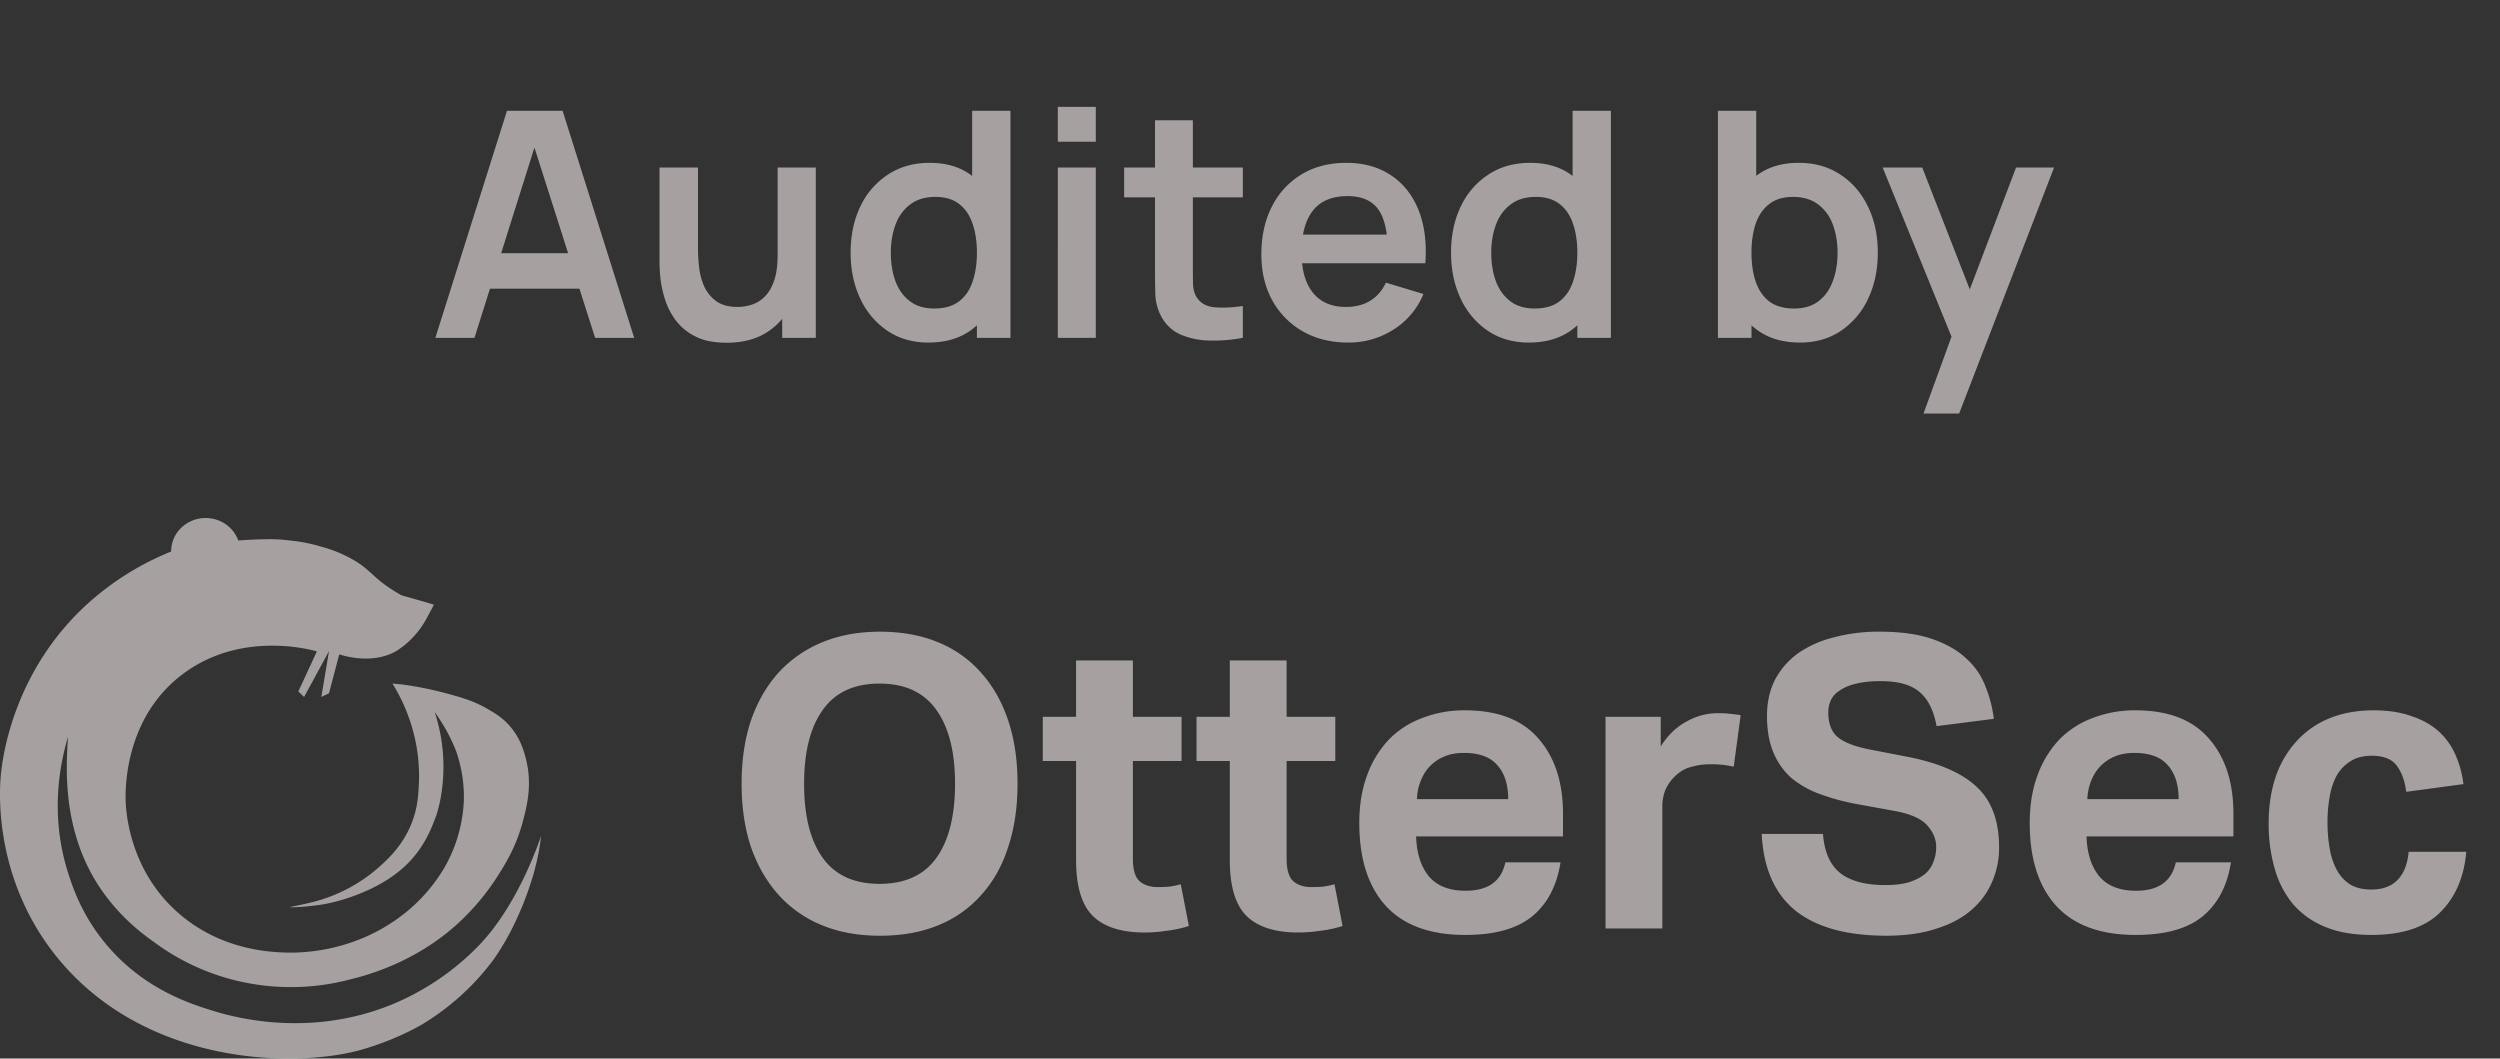 <svg width="111" height="47" fill="none" xmlns="http://www.w3.org/2000/svg"><rect width="100%" height="100%" fill="#333333" stroke="none"/><path d="M19.33 15 22.51 4.92h2.47L28.158 15h-1.735l-2.884-9.044h.378L21.066 15h-1.735Zm1.772-2.184v-1.575h5.291v1.575h-5.291Zm11.156 2.401c-.56 0-1.022-.093-1.386-.28a2.448 2.448 0 0 1-.868-.714 3.105 3.105 0 0 1-.476-.924 4.939 4.939 0 0 1-.203-.924 7.869 7.869 0 0 1-.042-.714V7.44h1.708v3.64c0 .233.016.497.05.791.032.29.106.57.223.84.121.266.299.485.532.658.238.173.558.259.96.259.214 0 .426-.035.636-.105.21-.07.4-.189.567-.357.173-.173.31-.408.413-.707.103-.299.154-.677.154-1.134l1.001.427c0 .644-.126 1.227-.378 1.75-.247.523-.614.94-1.099 1.253-.485.308-1.083.462-1.792.462ZM34.73 15v-2.345h-.203V7.44h1.694V15h-1.49Zm6.489.21c-.696 0-1.302-.175-1.82-.525a3.475 3.475 0 0 1-1.204-1.428c-.285-.602-.427-1.281-.427-2.037 0-.765.142-1.447.427-2.044a3.438 3.438 0 0 1 1.225-1.421c.527-.35 1.148-.525 1.862-.525.718 0 1.32.175 1.806.525.49.345.86.819 1.113 1.421.252.602.378 1.283.378 2.044 0 .751-.126 1.43-.378 2.037a3.213 3.213 0 0 1-1.127 1.428c-.5.35-1.118.525-1.855.525Zm.259-1.512c.452 0 .816-.103 1.092-.308.28-.21.483-.502.609-.875.13-.373.196-.805.196-1.295 0-.495-.066-.926-.196-1.295-.126-.373-.325-.663-.595-.868-.27-.21-.62-.315-1.05-.315-.453 0-.826.112-1.12.336-.294.22-.511.518-.651.896-.14.373-.21.789-.21 1.246 0 .462.067.882.203 1.26.14.373.352.67.637.889.284.22.646.329 1.085.329ZM43.374 15V9.694h-.21V4.92h1.7V15h-1.49Zm3.593-8.708V4.745h1.687v1.547h-1.687Zm0 8.708V7.44h1.687V15h-1.687Zm8.215 0c-.5.093-.99.133-1.47.119a3.37 3.37 0 0 1-1.28-.259 1.775 1.775 0 0 1-.862-.791 2.254 2.254 0 0 1-.273-1.001c-.01-.34-.014-.726-.014-1.155V5.34h1.68v6.475c0 .303.002.57.007.798.01.229.059.415.147.56.168.28.437.436.805.469.369.033.789.014 1.26-.056V15Zm-5.27-6.237V7.44h5.27v1.323h-5.27Zm9.95 6.447c-.765 0-1.437-.166-2.016-.497a3.539 3.539 0 0 1-1.358-1.379c-.322-.588-.483-1.265-.483-2.03 0-.826.159-1.542.476-2.149a3.477 3.477 0 0 1 1.323-1.421c.565-.336 1.218-.504 1.96-.504.784 0 1.449.184 1.995.553.55.364.959.88 1.225 1.547.266.667.366 1.454.301 2.359h-1.673v-.616c-.005-.821-.15-1.421-.434-1.799-.285-.378-.733-.567-1.344-.567-.69 0-1.204.215-1.54.644-.336.425-.504 1.048-.504 1.869 0 .765.168 1.358.504 1.778.336.42.826.63 1.47.63.415 0 .772-.091 1.071-.273.303-.187.537-.455.7-.805l1.666.504a3.377 3.377 0 0 1-1.344 1.589 3.677 3.677 0 0 1-1.995.567Zm-2.604-3.521v-1.274h5.201v1.274h-5.201Zm10.62 3.521c-.695 0-1.302-.175-1.82-.525a3.475 3.475 0 0 1-1.204-1.428c-.285-.602-.427-1.281-.427-2.037 0-.765.142-1.447.427-2.044a3.437 3.437 0 0 1 1.225-1.421c.527-.35 1.148-.525 1.862-.525.718 0 1.32.175 1.806.525.49.345.86.819 1.113 1.421.252.602.378 1.283.378 2.044 0 .751-.126 1.43-.378 2.037a3.214 3.214 0 0 1-1.127 1.428c-.5.35-1.118.525-1.855.525Zm.259-1.512c.453 0 .817-.103 1.092-.308.28-.21.483-.502.609-.875.13-.373.196-.805.196-1.295 0-.495-.066-.926-.196-1.295-.126-.373-.325-.663-.595-.868-.27-.21-.62-.315-1.05-.315-.453 0-.826.112-1.12.336-.294.22-.511.518-.651.896-.14.373-.21.789-.21 1.246 0 .462.067.882.203 1.26.14.373.352.67.637.889.284.22.646.329 1.085.329ZM70.034 15V9.694h-.21V4.92h1.7V15h-1.49Zm9.89.21c-.738 0-1.356-.175-1.856-.525-.5-.35-.875-.826-1.127-1.428-.252-.607-.378-1.286-.378-2.037 0-.76.126-1.442.378-2.044.252-.602.62-1.076 1.106-1.421.49-.35 1.095-.525 1.813-.525.714 0 1.333.175 1.855.525.528.345.936.819 1.225 1.421.29.597.434 1.279.434 2.044 0 .756-.142 1.435-.427 2.037a3.475 3.475 0 0 1-1.204 1.428c-.518.35-1.124.525-1.82.525ZM76.275 15V4.92h1.701v4.774h-.21V15h-1.49Zm3.388-1.302c.439 0 .8-.11 1.085-.329.285-.22.495-.516.63-.889.14-.378.21-.798.21-1.26 0-.457-.07-.873-.21-1.246a1.916 1.916 0 0 0-.65-.896c-.295-.224-.668-.336-1.12-.336-.43 0-.78.105-1.05.315-.271.205-.472.495-.603.868-.126.369-.189.8-.189 1.295 0 .49.063.922.19 1.295.13.373.333.665.608.875.28.205.647.308 1.1.308Zm5.741 4.662 1.456-3.997.028 1.176-3.297-8.099h1.757l2.338 5.992h-.448l2.275-5.992h1.687l-4.214 10.92h-1.582Z" fill="#F3EBEA" fill-opacity=".6"/><g clip-path="url('#clip0_12_198')" fill="#F3EBEA" fill-opacity=".6"><path d="M21.27 41.97a11.442 11.442 0 0 1-4.005 2.684c-3.498 1.37-6.668.579-7.804.227-.989-.306-2.789-.885-4.361-2.522-1.375-1.433-1.866-2.934-2.087-3.638-.83-2.637-.316-4.93.007-6.002 0 .024-.016.208-.03.51-.048 1.044-.126 3.25.984 5.4.366.709 1.173 2.014 2.837 3.178a10.12 10.12 0 0 0 4.155 1.834c1.514.292 3.078.24 4.567-.152 1.1-.265 3.013-.889 4.73-2.425.7-.631 1.309-1.35 1.812-2.135.347-.542.84-1.323 1.14-2.458.187-.705.426-1.654.134-2.782-.091-.356-.262-.983-.805-1.552-.295-.309-.583-.477-.872-.647-.636-.372-1.181-.524-1.878-.711a15.184 15.184 0 0 0-1.946-.389l-.424-.042c.393.632.693 1.313.893 2.024.221.782.317 1.591.282 2.4-.024.51-.05 1.07-.308 1.741-.398 1.035-1.089 1.657-1.522 2.038a7.062 7.062 0 0 1-2.852 1.493c-.528.133-1.08.236-1.08.236.292.004.584-.012.873-.046.302-.033.519-.056.805-.112a8.641 8.641 0 0 0 1.08-.301c.461-.165 1.693-.618 2.586-1.563.689-.73.971-1.462 1.187-2.046 0 0 .765-2.07-.067-4.593.394.541.716 1.128.957 1.747.245.709.358 1.453.336 2.2a6.533 6.533 0 0 1-.872 2.975 7.426 7.426 0 0 1-2.282 2.393c-2.076 1.392-4.23 1.375-4.763 1.359-.705-.023-2.687-.114-4.486-1.529-2.444-1.924-2.595-4.73-2.611-5.18-.02-.512-.073-3.97 2.867-5.887 2.443-1.594 5.207-.891 5.623-.776l-.824 1.78.255.244 1.107-2.035-.341 2.035.34-.163.456-1.729c.234.076 1.472.453 2.527-.143a3.902 3.902 0 0 0 1.35-1.45c0-.004.068-.125.155-.288.043-.079.101-.19.17-.323-.286-.09-.514-.156-.675-.201l-.37-.104-.386-.11a7.636 7.636 0 0 1-.25-.145c-.984-.593-1.07-.92-1.783-1.365a5.876 5.876 0 0 0-1.532-.65 7.079 7.079 0 0 0-1.326-.268s-.236-.029-.44-.046c-.345-.03-1.035-.027-1.924.038a1.488 1.488 0 0 0-.666-.79 1.58 1.58 0 0 0-1.039-.187 1.545 1.545 0 0 0-.916.507c-.234.268-.36.608-.358.959a12.517 12.517 0 0 0-3.576 2.199c-3.6 3.172-3.962 7.347-4 7.893-.052.732-.249 4.563 2.553 7.976 3.85 4.686 10.307 4.872 13.308 4.097a12.511 12.511 0 0 0 2.809-1.139c1.27-.76 2.37-1.755 3.235-2.93a11.23 11.23 0 0 0 .95-1.649c.231-.484.433-.98.605-1.488.16-.452.29-.914.387-1.383.069-.312.118-.628.15-.945 0 0-.95 2.988-2.752 4.851ZM39.071 41.547c-.96 0-1.82-.156-2.576-.468a5.237 5.237 0 0 1-1.928-1.35c-.528-.588-.937-1.296-1.225-2.124-.276-.828-.414-1.764-.414-2.808 0-1.044.138-1.98.414-2.808.288-.828.697-1.536 1.225-2.124a5.406 5.406 0 0 1 1.946-1.35c.757-.312 1.61-.468 2.558-.468.96 0 1.82.156 2.576.468a5.075 5.075 0 0 1 1.91 1.35c.528.588.93 1.296 1.207 2.124.276.828.414 1.764.414 2.808 0 1.044-.138 1.98-.414 2.808-.264.828-.66 1.536-1.19 2.124a5.076 5.076 0 0 1-1.909 1.35c-.757.312-1.621.468-2.594.468Zm-.018-2.304c1.129 0 1.97-.384 2.522-1.152.552-.768.829-1.866.829-3.294 0-1.416-.277-2.508-.829-3.276-.552-.78-1.393-1.17-2.522-1.17-1.129 0-1.97.39-2.522 1.17-.553.768-.829 1.86-.829 3.276 0 1.428.276 2.526.829 3.294.552.768 1.393 1.152 2.522 1.152Zm8.724-5.454H46.3v-1.962h1.477v-2.502H50.3v2.502h2.162v1.962H50.3v4.338c0 .492.102.828.307 1.008.204.168.468.252.792.252.168 0 .337-.006.505-.018.18-.024.354-.06.522-.108l.36 1.854a5.41 5.41 0 0 1-1.026.216 6.399 6.399 0 0 1-.937.072c-1.033 0-1.802-.246-2.306-.738-.492-.492-.739-1.32-.739-2.484v-4.392Zm6.826 0h-1.477v-1.962h1.477v-2.502h2.523v2.502h2.161v1.962h-2.161v4.338c0 .492.102.828.306 1.008.204.168.468.252.792.252.169 0 .337-.006.505-.018.18-.024.354-.06.522-.108l.36 1.854a5.41 5.41 0 0 1-1.026.216 6.4 6.4 0 0 1-.937.072c-1.033 0-1.802-.246-2.306-.738-.492-.492-.739-1.32-.739-2.484v-4.392Zm14.685 4.5c-.168 1.056-.594 1.86-1.279 2.412-.672.54-1.657.81-2.954.81-1.562 0-2.739-.432-3.531-1.296-.78-.864-1.171-2.088-1.171-3.672 0-.792.114-1.494.342-2.106a4.543 4.543 0 0 1 .955-1.584 4.03 4.03 0 0 1 1.495-.972 5.15 5.15 0 0 1 1.91-.342c1.44 0 2.522.414 3.242 1.242.733.828 1.1 1.944 1.1 3.348v1.008h-6.522c.024.756.216 1.35.576 1.782.36.42.901.63 1.622.63.997 0 1.585-.42 1.765-1.26h2.45Zm-2.324-2.808c0-.648-.162-1.152-.486-1.512-.312-.36-.805-.54-1.477-.54-.337 0-.63.054-.883.162a1.906 1.906 0 0 0-.649.45c-.168.18-.3.396-.396.648-.096.24-.15.504-.162.792h4.053Zm4.322-3.654h2.45v1.314c.312-.492.69-.858 1.135-1.098a2.807 2.807 0 0 1 1.405-.378c.24 0 .438.012.594.036.156.012.295.03.415.054l-.307 2.286a4.458 4.458 0 0 0-1.062-.108c-.277 0-.54.036-.793.108-.252.06-.48.18-.685.36a1.919 1.919 0 0 0-.486.648 1.97 1.97 0 0 0-.144.738v5.436h-2.522v-9.396Zm9.655 5.202c.06.792.312 1.368.757 1.728.456.36 1.122.54 2 .54.42 0 .774-.042 1.062-.126.288-.096.522-.216.703-.36a1.27 1.27 0 0 0 .378-.54c.084-.204.126-.426.126-.666 0-.336-.126-.648-.378-.936-.252-.3-.715-.516-1.387-.648l-1.676-.306a9.913 9.913 0 0 1-1.747-.468 4.262 4.262 0 0 1-1.28-.738 3.128 3.128 0 0 1-.774-1.134c-.18-.444-.27-.972-.27-1.584 0-.612.12-1.152.36-1.62A3.435 3.435 0 0 1 79.842 29a4.787 4.787 0 0 1 1.585-.702 7.614 7.614 0 0 1 2.018-.252c.937 0 1.717.108 2.342.324.624.216 1.129.504 1.513.864.385.348.667.756.847 1.224.192.468.318.954.378 1.458l-2.54.324c-.132-.708-.39-1.218-.775-1.53-.372-.312-.942-.468-1.711-.468-.456 0-.835.042-1.135.126a2.002 2.002 0 0 0-.703.306.993.993 0 0 0-.378.432 1.312 1.312 0 0 0-.108.522c0 .48.132.84.396 1.08.277.24.739.426 1.388.558l1.765.342c1.393.276 2.414.726 3.063 1.35.648.612.972 1.5.972 2.664a3.77 3.77 0 0 1-.324 1.566 3.44 3.44 0 0 1-.937 1.242c-.408.348-.924.618-1.549.81-.624.204-1.357.306-2.198.306-1.753 0-3.098-.372-4.035-1.116-.925-.756-1.423-1.89-1.495-3.402h2.72Zm18.114 1.26c-.168 1.056-.594 1.86-1.278 2.412-.673.54-1.657.81-2.955.81-1.56 0-2.738-.432-3.53-1.296-.782-.864-1.172-2.088-1.172-3.672 0-.792.115-1.494.342-2.106a4.55 4.55 0 0 1 .955-1.584c.42-.432.919-.756 1.495-.972a5.152 5.152 0 0 1 1.91-.342c1.442 0 2.523.414 3.243 1.242.732.828 1.099 1.944 1.099 3.348v1.008h-6.522c.024.756.216 1.35.576 1.782.36.42.902.63 1.622.63.997 0 1.586-.42 1.765-1.26h2.45Zm-2.323-2.808c0-.648-.162-1.152-.487-1.512-.312-.36-.804-.54-1.477-.54-.336 0-.63.054-.882.162a1.898 1.898 0 0 0-.649.45c-.168.18-.3.396-.397.648-.096.24-.15.504-.162.792h4.054Zm12.77 2.34c-.096 1.128-.486 2.028-1.17 2.7-.673.66-1.688.99-3.046.99-.792 0-1.476-.12-2.053-.36a3.741 3.741 0 0 1-1.423-1.008 4.3 4.3 0 0 1-.811-1.566 7.193 7.193 0 0 1-.27-2.034c0-.744.102-1.422.306-2.034a4.478 4.478 0 0 1 .919-1.584 3.971 3.971 0 0 1 1.459-1.026c.576-.24 1.237-.36 1.982-.36.636 0 1.189.084 1.657.252.481.156.883.378 1.208.666.323.288.576.636.756 1.044.18.396.301.834.36 1.314l-2.54.342c-.06-.48-.198-.864-.414-1.152-.217-.3-.588-.45-1.117-.45-.384 0-.703.084-.955.252a1.76 1.76 0 0 0-.612.648 3.126 3.126 0 0 0-.306.954 6.356 6.356 0 0 0-.091 1.098c0 .396.03.774.091 1.134.059.36.161.678.306.954.144.276.342.498.594.666.253.156.57.234.954.234.505 0 .895-.144 1.172-.432.276-.288.438-.702.486-1.242h2.558Z"/></g><defs><clipPath id="clip0_12_198"><path fill="#fff" transform="translate(0 23)" d="M0 0h110.316v24H0z"/></clipPath></defs></svg>